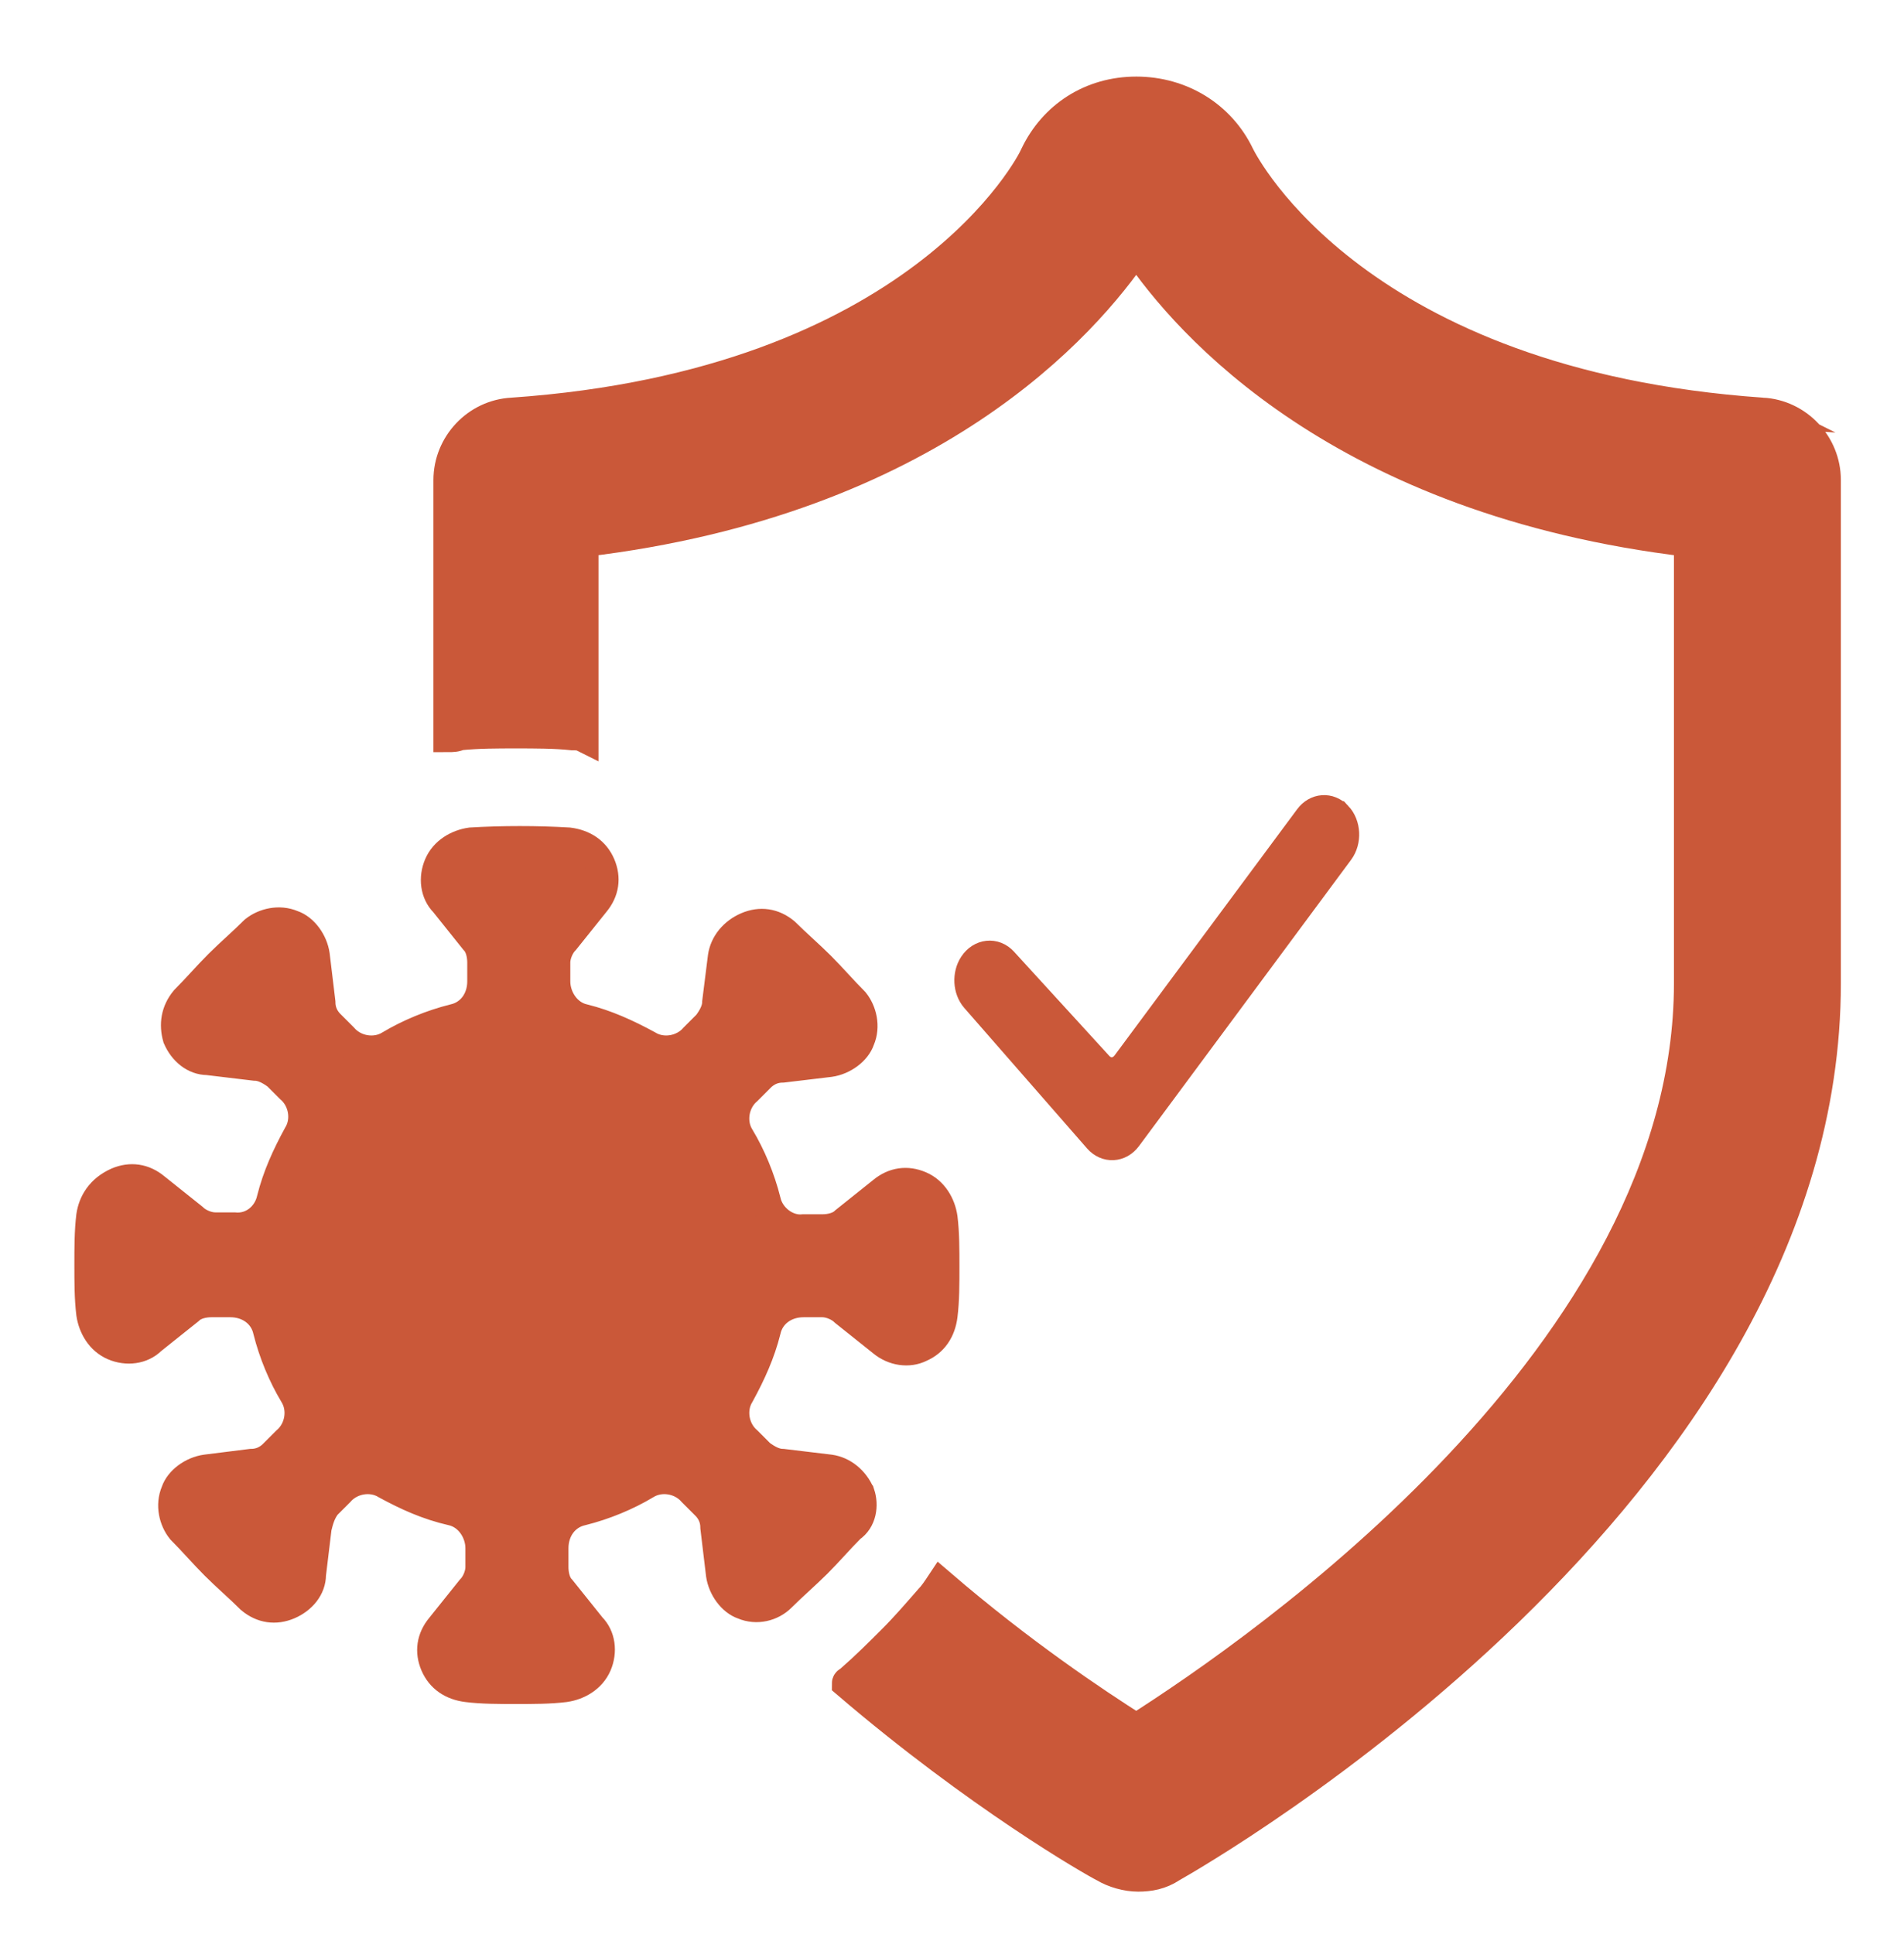<svg xmlns="http://www.w3.org/2000/svg" fill="none" viewBox="0 0 64 65" height="65" width="64">
<path fill="#CA5839" d="M59.232 13.864C45.649 12.917 41.858 5.599 41.668 5.22C41.036 3.895 39.71 3.074 38.194 3.074C36.677 3.074 35.413 3.894 34.782 5.22C34.655 5.535 30.864 12.916 17.217 13.864C16.017 13.927 15.069 14.936 15.069 16.135V24.779C15.196 24.779 15.322 24.779 15.448 24.716C16.08 24.653 16.712 24.653 17.343 24.653C17.974 24.653 18.669 24.653 19.238 24.716C19.364 24.716 19.491 24.716 19.617 24.779V18.217C31.305 16.829 36.486 10.899 38.192 8.375C39.898 10.899 45.078 16.829 56.767 18.217V33.044C56.767 45.472 42.361 55.442 38.192 58.092C36.802 57.209 34.337 55.568 31.62 53.233C31.494 53.423 31.367 53.612 31.242 53.738C30.8 54.243 30.421 54.684 29.978 55.126C29.536 55.567 29.093 56.009 28.588 56.45C28.525 56.514 28.462 56.514 28.462 56.577C32.885 60.362 36.738 62.571 37.117 62.759C37.433 62.949 37.876 63.075 38.255 63.075C38.634 63.075 39.014 63.011 39.392 62.759C40.276 62.255 61.378 50.204 61.378 33.043V16.134C61.378 14.935 60.431 13.926 59.23 13.863L59.232 13.864Z"></path>
<path fill="#CA5839" d="M28.906 50.204C28.716 49.763 28.337 49.447 27.895 49.385L26.315 49.195C26.062 49.195 25.81 49.069 25.557 48.88L25.115 48.438C24.673 48.06 24.546 47.366 24.861 46.861C25.24 46.167 25.557 45.474 25.746 44.716C25.872 44.148 26.378 43.77 27.01 43.77H27.642C27.895 43.77 28.21 43.896 28.4 44.085L29.664 45.094C30.043 45.409 30.548 45.472 30.928 45.284C31.37 45.094 31.623 44.716 31.687 44.211C31.75 43.707 31.75 43.139 31.75 42.571C31.75 42.003 31.75 41.435 31.687 40.93C31.623 40.489 31.371 40.047 30.928 39.858C30.486 39.668 30.044 39.731 29.664 40.047L28.4 41.057C28.21 41.246 27.895 41.31 27.642 41.31H27.01C26.441 41.373 25.872 40.931 25.746 40.363C25.556 39.606 25.24 38.849 24.861 38.218C24.546 37.714 24.672 37.019 25.115 36.641L25.557 36.199C25.747 36.01 25.999 35.884 26.315 35.884L27.895 35.695C28.337 35.632 28.779 35.316 28.906 34.937C29.096 34.496 28.969 33.991 28.716 33.675C28.337 33.297 27.957 32.855 27.578 32.476C27.2 32.098 26.758 31.718 26.378 31.34C25.999 31.025 25.557 30.962 25.114 31.151C24.672 31.34 24.355 31.718 24.293 32.16L24.103 33.674C24.103 33.927 23.976 34.179 23.787 34.431L23.345 34.873C22.966 35.315 22.271 35.441 21.766 35.126C21.07 34.748 20.376 34.431 19.618 34.243C19.049 34.117 18.67 33.549 18.67 32.981V32.349C18.67 32.097 18.797 31.782 18.986 31.592L19.997 30.33C20.312 29.951 20.375 29.51 20.186 29.067C19.997 28.626 19.618 28.373 19.112 28.31C18.038 28.247 16.901 28.247 15.827 28.31C15.385 28.373 14.943 28.625 14.753 29.067C14.563 29.509 14.626 30.014 14.943 30.33L15.953 31.592C16.143 31.782 16.206 32.097 16.206 32.349V32.981C16.206 33.612 15.828 34.117 15.259 34.243C14.5 34.432 13.743 34.748 13.111 35.126C12.605 35.441 11.91 35.316 11.531 34.873L11.089 34.431C10.899 34.242 10.774 33.99 10.774 33.674L10.584 32.097C10.521 31.655 10.205 31.214 9.825 31.087C9.383 30.898 8.878 31.024 8.561 31.277C8.183 31.655 7.74 32.035 7.361 32.413C6.982 32.791 6.602 33.233 6.223 33.612C5.908 33.99 5.844 34.431 5.97 34.874C6.16 35.316 6.539 35.632 6.981 35.632L8.56 35.821C8.814 35.821 9.066 35.948 9.319 36.136L9.761 36.578C10.203 36.956 10.33 37.65 10.014 38.155C9.635 38.849 9.319 39.543 9.13 40.3C9.003 40.868 8.498 41.31 7.866 41.246H7.234C6.981 41.246 6.665 41.12 6.475 40.931L5.211 39.922C4.833 39.607 4.391 39.544 3.947 39.732C3.379 39.985 3.127 40.427 3.063 40.868C3 41.373 3 41.941 3 42.509C3 43.077 3 43.644 3.063 44.149C3.127 44.59 3.379 45.032 3.822 45.222C4.264 45.411 4.769 45.348 5.086 45.032L6.35 44.023C6.54 43.833 6.855 43.77 7.108 43.77H7.74C8.372 43.77 8.878 44.148 9.004 44.716C9.194 45.474 9.51 46.23 9.889 46.861C10.204 47.366 10.079 48.06 9.635 48.438L9.193 48.88C9.003 49.069 8.751 49.195 8.435 49.195L6.919 49.385C6.476 49.448 6.034 49.763 5.908 50.142C5.718 50.584 5.844 51.088 6.098 51.404C6.476 51.783 6.856 52.224 7.235 52.603C7.614 52.982 8.056 53.361 8.436 53.739C8.815 54.054 9.257 54.117 9.7 53.929C10.142 53.739 10.458 53.361 10.458 52.919L10.648 51.342C10.711 51.089 10.775 50.837 10.964 50.585L11.406 50.143C11.785 49.702 12.48 49.575 12.985 49.89C13.681 50.269 14.375 50.585 15.197 50.773C15.765 50.9 16.144 51.468 16.144 52.035V52.667C16.144 52.919 16.018 53.234 15.829 53.424L14.818 54.686C14.502 55.065 14.439 55.506 14.628 55.949C14.818 56.39 15.197 56.643 15.702 56.706C16.207 56.769 16.776 56.769 17.345 56.769C17.914 56.769 18.482 56.769 18.988 56.706C19.43 56.643 19.872 56.391 20.062 55.949C20.252 55.507 20.188 55.002 19.872 54.686L18.861 53.424C18.671 53.234 18.608 52.919 18.608 52.667V52.035C18.608 51.404 18.987 50.9 19.555 50.773C20.314 50.584 21.072 50.269 21.703 49.89C22.209 49.575 22.904 49.701 23.283 50.143L23.725 50.585C23.915 50.774 24.041 51.026 24.041 51.342L24.23 52.919C24.294 53.361 24.609 53.802 24.989 53.929C25.431 54.118 25.937 53.992 26.253 53.676C26.632 53.298 27.074 52.918 27.454 52.54C27.833 52.162 28.212 51.72 28.591 51.341C28.97 51.088 29.033 50.584 28.907 50.205L28.906 50.204Z"></path>
<path fill="#CA5839" d="M44.956 27.426C45.24 27.729 45.266 28.257 45.013 28.599L37.884 38.22C37.63 38.563 37.193 38.585 36.916 38.268L32.79 33.547C32.533 33.252 32.508 32.761 32.729 32.426C32.972 32.056 33.426 32.004 33.715 32.321L36.916 35.822C37.194 36.126 37.622 36.099 37.872 35.761L44.004 27.494C44.252 27.16 44.675 27.129 44.955 27.426H44.956Z" clip-rule="evenodd" fill-rule="evenodd"></path>
<path stroke-miterlimit="10" stroke="#CA5839" d="M59.232 13.864C45.649 12.917 41.858 5.599 41.668 5.22C41.036 3.895 39.71 3.074 38.194 3.074C36.677 3.074 35.413 3.894 34.782 5.22C34.655 5.535 30.864 12.916 17.217 13.864C16.017 13.927 15.069 14.936 15.069 16.135V24.779C15.196 24.779 15.322 24.779 15.448 24.716C16.08 24.653 16.712 24.653 17.343 24.653C17.974 24.653 18.669 24.653 19.238 24.716C19.364 24.716 19.491 24.716 19.617 24.779V18.217C31.305 16.829 36.486 10.899 38.192 8.375C39.898 10.899 45.078 16.829 56.767 18.217V33.044C56.767 45.472 42.361 55.442 38.192 58.092C36.802 57.209 34.337 55.568 31.62 53.233C31.494 53.423 31.367 53.612 31.242 53.738C30.8 54.243 30.421 54.684 29.978 55.126C29.536 55.567 29.093 56.009 28.588 56.45C28.525 56.514 28.462 56.514 28.462 56.577C32.885 60.362 36.738 62.571 37.117 62.759C37.433 62.949 37.876 63.075 38.255 63.075C38.634 63.075 39.014 63.011 39.392 62.759C40.276 62.255 61.378 50.204 61.378 33.043V16.134C61.378 14.935 60.431 13.926 59.23 13.863L59.232 13.864Z"></path>
<path stroke-miterlimit="10" stroke="#CA5839" d="M28.906 50.204C28.716 49.763 28.337 49.447 27.895 49.385L26.315 49.195C26.062 49.195 25.81 49.069 25.557 48.88L25.115 48.438C24.673 48.06 24.546 47.366 24.861 46.861C25.24 46.167 25.557 45.474 25.746 44.716C25.872 44.148 26.378 43.77 27.01 43.77H27.642C27.895 43.77 28.21 43.896 28.4 44.085L29.664 45.094C30.043 45.409 30.548 45.472 30.928 45.284C31.37 45.094 31.623 44.716 31.687 44.211C31.75 43.707 31.75 43.139 31.75 42.571C31.75 42.003 31.75 41.435 31.687 40.93C31.623 40.489 31.371 40.047 30.928 39.858C30.486 39.668 30.044 39.731 29.664 40.047L28.4 41.057C28.21 41.246 27.895 41.31 27.642 41.31H27.01C26.441 41.373 25.872 40.931 25.746 40.363C25.556 39.606 25.24 38.849 24.861 38.218C24.546 37.714 24.672 37.019 25.115 36.641L25.557 36.199C25.747 36.01 25.999 35.884 26.315 35.884L27.895 35.695C28.337 35.632 28.779 35.316 28.906 34.937C29.096 34.496 28.969 33.991 28.716 33.675C28.337 33.297 27.957 32.855 27.578 32.476C27.2 32.098 26.758 31.718 26.378 31.34C25.999 31.025 25.557 30.962 25.114 31.151C24.672 31.34 24.355 31.718 24.293 32.16L24.103 33.674C24.103 33.927 23.976 34.179 23.787 34.431L23.345 34.873C22.966 35.315 22.271 35.441 21.766 35.126C21.07 34.748 20.376 34.431 19.618 34.243C19.049 34.117 18.67 33.549 18.67 32.981V32.349C18.67 32.097 18.797 31.782 18.986 31.592L19.997 30.33C20.312 29.951 20.375 29.51 20.186 29.067C19.997 28.626 19.618 28.373 19.112 28.31C18.038 28.247 16.901 28.247 15.827 28.31C15.385 28.373 14.943 28.625 14.753 29.067C14.563 29.509 14.626 30.014 14.943 30.33L15.953 31.592C16.143 31.782 16.206 32.097 16.206 32.349V32.981C16.206 33.612 15.828 34.117 15.259 34.243C14.5 34.432 13.743 34.748 13.111 35.126C12.605 35.441 11.91 35.316 11.531 34.873L11.089 34.431C10.899 34.242 10.774 33.99 10.774 33.674L10.584 32.097C10.521 31.655 10.205 31.214 9.825 31.087C9.383 30.898 8.878 31.024 8.561 31.277C8.183 31.655 7.74 32.035 7.361 32.413C6.982 32.791 6.602 33.233 6.223 33.612C5.908 33.99 5.844 34.431 5.97 34.874C6.16 35.316 6.539 35.632 6.981 35.632L8.56 35.821C8.814 35.821 9.066 35.948 9.319 36.136L9.761 36.578C10.203 36.956 10.33 37.65 10.014 38.155C9.635 38.849 9.319 39.543 9.13 40.3C9.003 40.868 8.498 41.31 7.866 41.246H7.234C6.981 41.246 6.665 41.12 6.475 40.931L5.211 39.922C4.833 39.607 4.391 39.544 3.947 39.732C3.379 39.985 3.127 40.427 3.063 40.868C3 41.373 3 41.941 3 42.509C3 43.077 3 43.644 3.063 44.149C3.127 44.59 3.379 45.032 3.822 45.222C4.264 45.411 4.769 45.348 5.086 45.032L6.35 44.023C6.54 43.833 6.855 43.77 7.108 43.77H7.74C8.372 43.77 8.878 44.148 9.004 44.716C9.194 45.474 9.51 46.23 9.889 46.861C10.204 47.366 10.079 48.06 9.635 48.438L9.193 48.88C9.003 49.069 8.751 49.195 8.435 49.195L6.919 49.385C6.476 49.448 6.034 49.763 5.908 50.142C5.718 50.584 5.844 51.088 6.098 51.404C6.476 51.783 6.856 52.224 7.235 52.603C7.614 52.982 8.056 53.361 8.436 53.739C8.815 54.054 9.257 54.117 9.7 53.929C10.142 53.739 10.458 53.361 10.458 52.919L10.648 51.342C10.711 51.089 10.775 50.837 10.964 50.585L11.406 50.143C11.785 49.702 12.48 49.575 12.985 49.89C13.681 50.269 14.375 50.585 15.197 50.773C15.765 50.9 16.144 51.468 16.144 52.035V52.667C16.144 52.919 16.018 53.234 15.829 53.424L14.818 54.686C14.502 55.065 14.439 55.506 14.628 55.949C14.818 56.39 15.197 56.643 15.702 56.706C16.207 56.769 16.776 56.769 17.345 56.769C17.914 56.769 18.482 56.769 18.988 56.706C19.43 56.643 19.872 56.391 20.062 55.949C20.252 55.507 20.188 55.002 19.872 54.686L18.861 53.424C18.671 53.234 18.608 52.919 18.608 52.667V52.035C18.608 51.404 18.987 50.9 19.555 50.773C20.314 50.584 21.072 50.269 21.703 49.89C22.209 49.575 22.904 49.701 23.283 50.143L23.725 50.585C23.915 50.774 24.041 51.026 24.041 51.342L24.23 52.919C24.294 53.361 24.609 53.802 24.989 53.929C25.431 54.118 25.937 53.992 26.253 53.676C26.632 53.298 27.074 52.918 27.454 52.54C27.833 52.162 28.212 51.72 28.591 51.341C28.97 51.088 29.033 50.584 28.907 50.205L28.906 50.204Z"></path>
<path stroke-miterlimit="10" stroke="#CA5839" d="M44.956 27.426C45.24 27.729 45.266 28.257 45.013 28.599L37.884 38.22C37.63 38.563 37.193 38.585 36.916 38.268L32.79 33.547C32.533 33.252 32.508 32.761 32.729 32.426C32.972 32.056 33.426 32.004 33.715 32.321L36.916 35.822C37.194 36.126 37.622 36.099 37.872 35.761L44.004 27.494C44.252 27.16 44.675 27.129 44.955 27.426H44.956Z" clip-rule="evenodd" fill-rule="evenodd"></path>
</svg>

